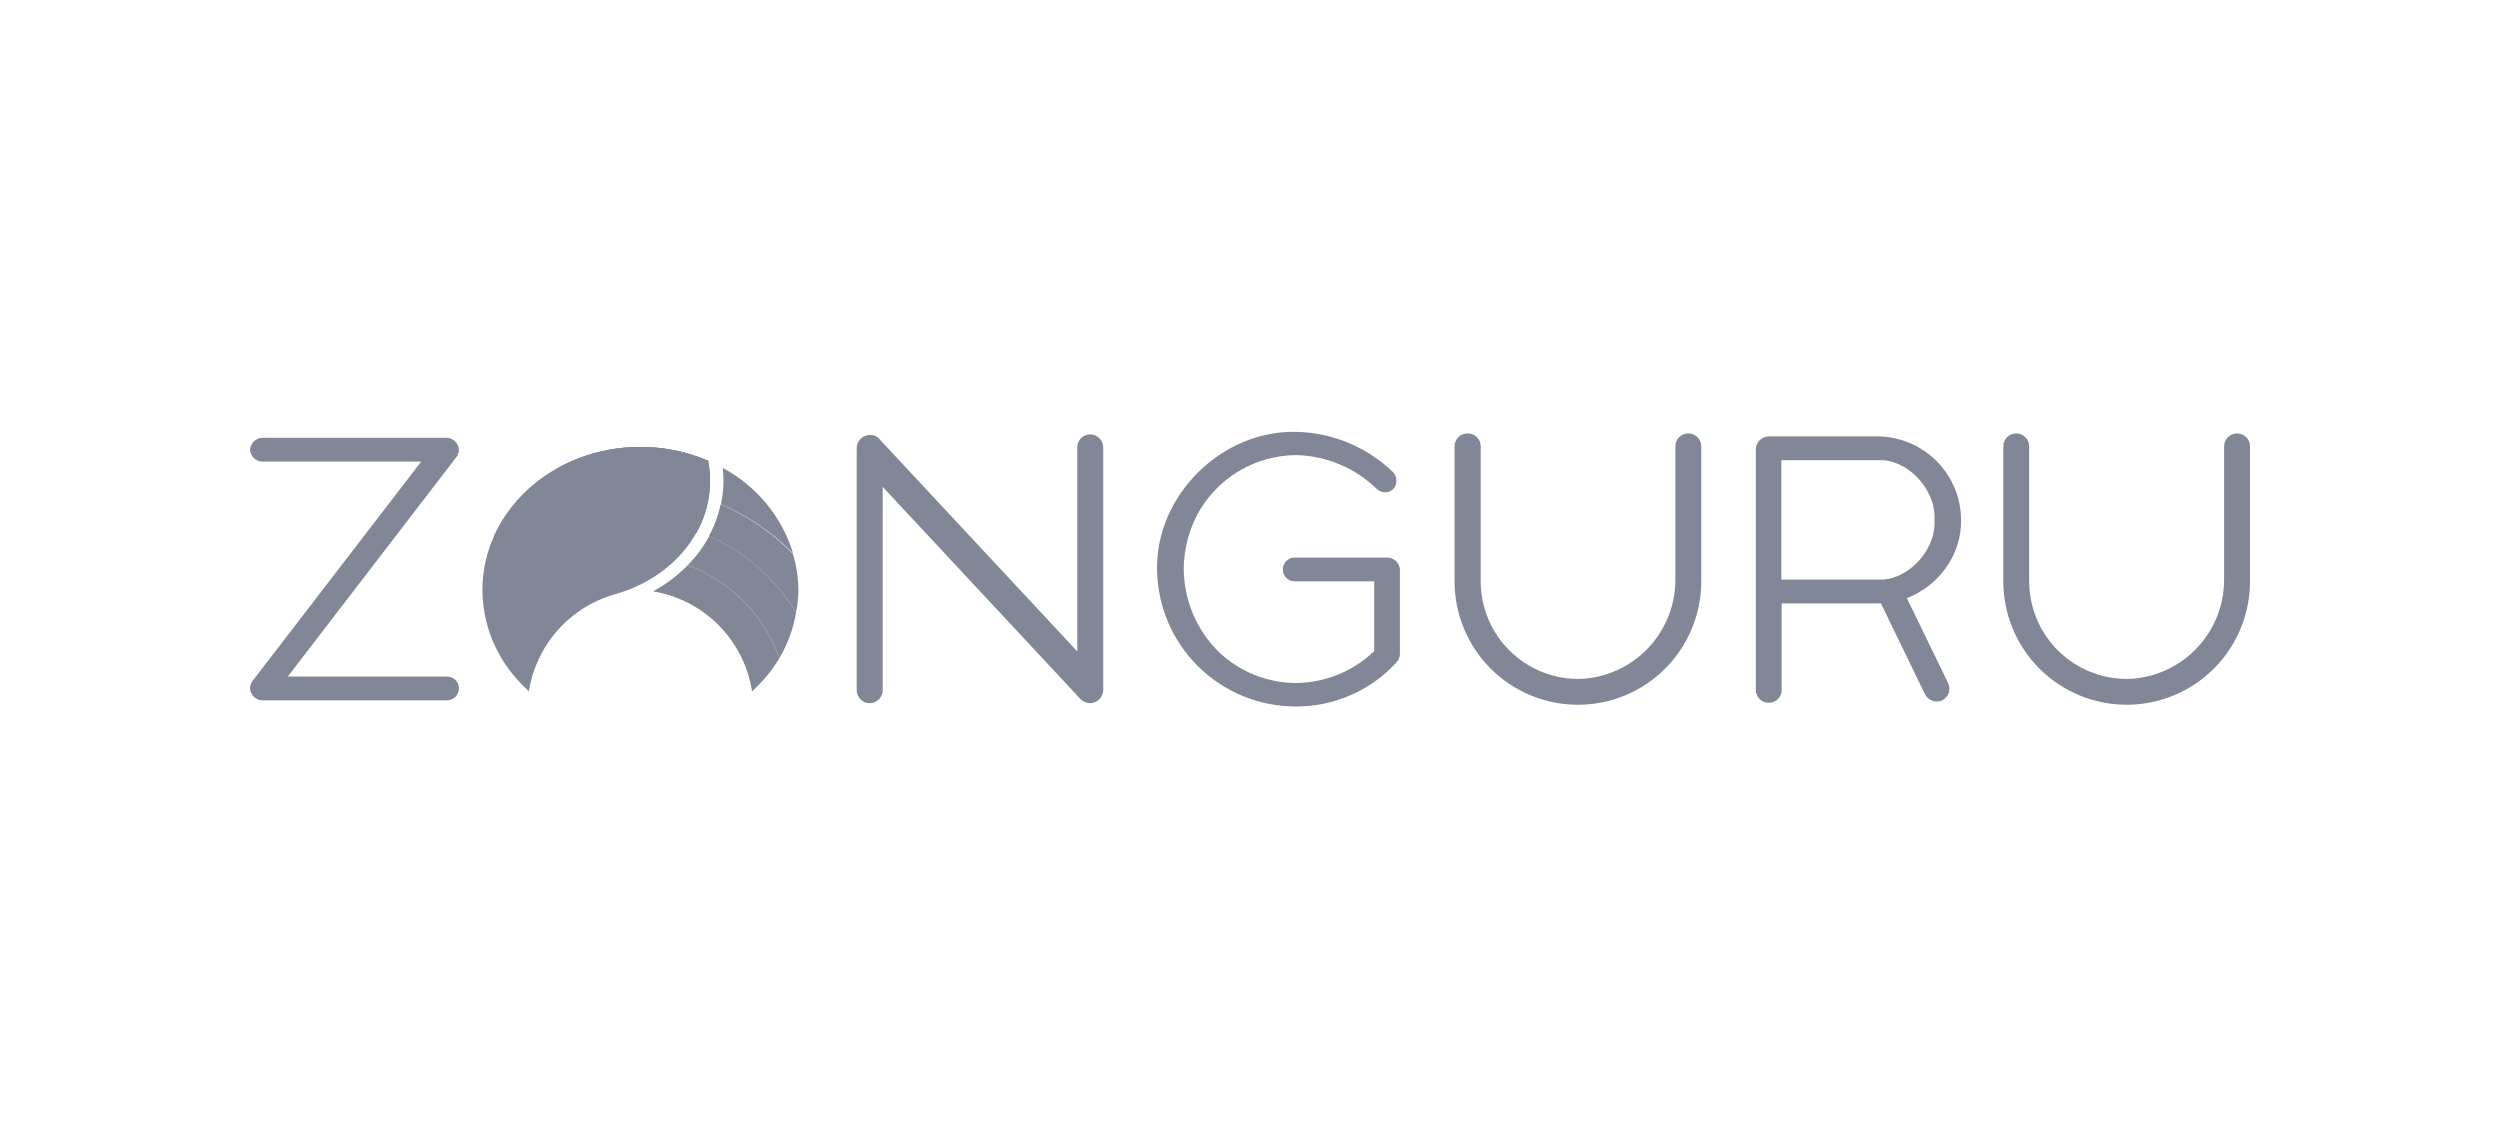 <svg xmlns="http://www.w3.org/2000/svg" width="220" height="100" viewBox="0 0 220 100" fill="none"><path d="M39.341 61.632H23.048C22.774 61.613 22.516 61.495 22.323 61.299C22.13 61.103 22.015 60.844 22 60.57C22.008 60.323 22.095 60.086 22.247 59.892L37.062 40.623H23.048C22.776 40.604 22.52 40.487 22.328 40.295C22.135 40.102 22.019 39.846 22 39.574C22.019 39.302 22.135 39.046 22.328 38.854C22.52 38.661 22.776 38.545 23.048 38.526H39.341C39.613 38.545 39.869 38.661 40.061 38.854C40.254 39.046 40.37 39.302 40.389 39.574C40.386 39.821 40.298 40.06 40.142 40.251L25.327 59.536H39.341C39.619 59.536 39.886 59.646 40.082 59.843C40.279 60.039 40.389 60.306 40.389 60.584C40.389 60.862 40.279 61.129 40.082 61.325C39.886 61.522 39.619 61.632 39.341 61.632V61.632Z" fill="#828797"></path><path d="M97.085 39.458V60.737C97.079 61.043 96.953 61.335 96.734 61.549C96.514 61.763 96.219 61.882 95.913 61.88C95.728 61.868 95.549 61.818 95.384 61.732C95.22 61.647 95.076 61.529 94.959 61.385L77.677 42.843V60.737C77.677 61.04 77.556 61.331 77.342 61.545C77.128 61.76 76.837 61.88 76.534 61.88C76.231 61.88 75.94 61.76 75.726 61.545C75.511 61.331 75.391 61.04 75.391 60.737V39.458C75.388 39.305 75.415 39.153 75.471 39.011C75.527 38.869 75.611 38.74 75.717 38.63C75.823 38.521 75.95 38.433 76.09 38.373C76.23 38.312 76.381 38.28 76.534 38.278C76.713 38.266 76.891 38.299 77.053 38.375C77.215 38.452 77.355 38.569 77.458 38.715L94.799 57.323V39.458C94.787 39.3 94.807 39.142 94.858 38.993C94.91 38.844 94.992 38.707 95.099 38.591C95.206 38.475 95.336 38.383 95.48 38.32C95.625 38.256 95.781 38.224 95.939 38.224C96.096 38.224 96.252 38.256 96.397 38.32C96.541 38.383 96.671 38.475 96.778 38.591C96.885 38.707 96.967 38.844 97.019 38.993C97.07 39.142 97.09 39.3 97.078 39.458H97.085Z" fill="#828797"></path><path d="M122.158 49.067C122.426 49.089 122.677 49.206 122.867 49.397C123.056 49.588 123.171 49.84 123.191 50.108V57.534C123.193 57.803 123.094 58.062 122.915 58.262C121.789 59.502 120.414 60.492 118.88 61.165C117.345 61.839 115.687 62.182 114.011 62.171C110.798 62.169 107.715 60.9 105.432 58.639C103.149 56.378 101.85 53.307 101.817 50.094C101.73 43.615 107.459 37.885 114.019 38.002C117.235 38.056 120.31 39.334 122.616 41.576C122.79 41.779 122.885 42.037 122.885 42.304C122.885 42.571 122.79 42.829 122.616 43.032C122.419 43.218 122.159 43.321 121.888 43.321C121.618 43.321 121.357 43.218 121.16 43.032C119.261 41.178 116.73 40.112 114.077 40.047C112.281 40.056 110.52 40.55 108.982 41.478C107.444 42.406 106.186 43.733 105.341 45.318C104.584 46.784 104.183 48.408 104.169 50.057C104.184 52.792 105.281 55.409 107.219 57.337C109.057 59.108 111.51 60.1 114.062 60.104C116.624 60.077 119.079 59.075 120.927 57.301V51.157H114.019C113.874 51.169 113.729 51.151 113.591 51.104C113.454 51.057 113.328 50.982 113.222 50.883C113.115 50.785 113.03 50.666 112.971 50.533C112.913 50.4 112.883 50.257 112.883 50.112C112.883 49.967 112.913 49.824 112.971 49.691C113.03 49.558 113.115 49.439 113.222 49.34C113.328 49.242 113.454 49.167 113.591 49.12C113.729 49.073 113.874 49.055 114.019 49.067H122.158Z" fill="#828797"></path><path d="M165.524 53.101H156.788V60.614C156.801 60.771 156.781 60.929 156.729 61.078C156.677 61.227 156.596 61.364 156.489 61.48C156.382 61.596 156.252 61.688 156.107 61.752C155.963 61.815 155.807 61.848 155.649 61.848C155.491 61.848 155.335 61.815 155.19 61.752C155.046 61.688 154.916 61.596 154.809 61.48C154.702 61.364 154.62 61.227 154.569 61.078C154.517 60.929 154.497 60.771 154.51 60.614V39.545C154.515 39.244 154.637 38.956 154.85 38.743C155.064 38.53 155.351 38.408 155.652 38.402H165.247C167.193 38.42 169.053 39.202 170.425 40.581C171.797 41.96 172.571 43.824 172.578 45.77C172.59 47.286 172.115 48.766 171.224 49.992C170.366 51.188 169.177 52.107 167.803 52.635L171.443 60.126C171.565 60.396 171.579 60.703 171.482 60.984C171.384 61.264 171.182 61.497 170.918 61.633C170.646 61.752 170.339 61.764 170.059 61.667C169.778 61.57 169.544 61.37 169.404 61.108L165.524 53.101ZM165.247 40.499H156.759V51.004H165.247C167.832 51.157 170.387 48.449 170.234 45.77C170.387 43.054 167.832 40.346 165.247 40.499V40.499Z" fill="#828797"></path><path d="M195.721 50.96C195.736 53.203 194.888 55.365 193.352 56.999C191.817 58.633 189.712 59.615 187.473 59.74C186.32 59.782 185.171 59.591 184.093 59.179C183.015 58.767 182.032 58.142 181.201 57.342C180.37 56.542 179.708 55.582 179.256 54.521C178.804 53.459 178.571 52.318 178.57 51.164V39.276C178.569 39.126 178.538 38.977 178.48 38.839C178.422 38.701 178.337 38.575 178.23 38.47C178.123 38.364 177.996 38.281 177.857 38.224C177.718 38.168 177.57 38.139 177.419 38.14V38.14C177.271 38.14 177.123 38.17 176.986 38.227C176.849 38.284 176.724 38.368 176.619 38.473C176.514 38.579 176.431 38.704 176.375 38.842C176.319 38.98 176.29 39.127 176.291 39.276V51.164C176.291 54.043 177.435 56.804 179.47 58.839C181.506 60.875 184.267 62.018 187.145 62.018C190.024 62.018 192.785 60.875 194.821 58.839C196.856 56.804 198 54.043 198 51.164V39.276C198 39.126 197.97 38.978 197.913 38.84C197.855 38.701 197.771 38.576 197.665 38.47C197.558 38.365 197.432 38.281 197.294 38.224C197.155 38.168 197.007 38.139 196.857 38.14V38.14C196.556 38.14 196.267 38.26 196.054 38.473C195.841 38.686 195.721 38.975 195.721 39.276V50.96Z" fill="#828797"></path><path d="M147.432 50.96C147.447 53.199 146.602 55.358 145.071 56.992C143.54 58.626 141.441 59.609 139.206 59.74C138.053 59.782 136.903 59.591 135.826 59.179C134.748 58.767 133.764 58.143 132.933 57.342C132.102 56.542 131.441 55.582 130.989 54.521C130.537 53.459 130.304 52.318 130.302 51.164V39.276C130.302 39.124 130.272 38.973 130.213 38.833C130.153 38.693 130.066 38.566 129.957 38.46C129.848 38.354 129.718 38.271 129.576 38.216C129.434 38.161 129.283 38.135 129.13 38.14V38.14C128.83 38.142 128.543 38.263 128.332 38.475C128.121 38.688 128.002 38.976 128.002 39.276V51.164C128.002 54.043 129.146 56.804 131.181 58.839C133.217 60.875 135.978 62.019 138.856 62.019C141.735 62.019 144.496 60.875 146.532 58.839C148.567 56.804 149.711 54.043 149.711 51.164V39.276C149.711 39.126 149.681 38.978 149.624 38.84C149.566 38.701 149.482 38.576 149.376 38.47C149.269 38.365 149.143 38.281 149.005 38.225C148.866 38.168 148.718 38.139 148.568 38.14V38.14C148.267 38.14 147.978 38.26 147.765 38.473C147.552 38.686 147.432 38.975 147.432 39.276V50.96Z" fill="#828797"></path><path d="M54.09 52.3C52.15 52.855 50.408 53.953 49.071 55.464C47.734 56.976 46.856 58.838 46.541 60.832C46.177 60.497 45.813 60.147 45.507 59.783C43.557 57.624 42.472 54.823 42.457 51.914C42.457 44.969 48.681 39.334 56.354 39.334C58.404 39.329 60.433 39.742 62.317 40.55C62.432 41.127 62.488 41.715 62.484 42.304C62.484 46.985 58.961 50.953 54.09 52.3Z" fill="#828797"></path><path d="M62.484 42.304C62.492 43.901 62.089 45.473 61.312 46.869C58.582 48.702 55.363 49.671 52.074 49.65C49.031 49.664 46.045 48.832 43.447 47.247C45.493 42.61 50.502 39.334 56.355 39.334C58.404 39.325 60.434 39.739 62.317 40.55C62.432 41.127 62.488 41.715 62.484 42.304V42.304Z" fill="#828797"></path><path opacity="0.3" d="M62.317 40.55C60.093 43.207 57.103 45.114 53.755 46.01C51.255 46.721 48.987 48.081 47.182 49.951C45.377 51.822 44.098 54.136 43.476 56.66C42.805 55.168 42.457 53.55 42.457 51.914C42.457 44.969 48.681 39.334 56.354 39.334C58.404 39.329 60.433 39.742 62.317 40.55V40.55Z" fill="#828797"></path><path d="M63.445 44.372C63.592 43.692 63.665 42.999 63.664 42.304C63.664 41.927 63.642 41.55 63.598 41.176C66.581 42.768 68.811 45.477 69.801 48.711C67.989 46.86 65.829 45.385 63.445 44.372V44.372Z" fill="#828797"></path><path d="M70.048 53.923C69.813 55.329 69.319 56.679 68.592 57.905C67.924 56.038 66.856 54.339 65.463 52.928C64.069 51.517 62.384 50.428 60.525 49.737C61.27 48.977 61.904 48.117 62.411 47.182C65.599 48.575 68.269 50.933 70.048 53.923V53.923Z" fill="#828797"></path><path d="M70.26 51.914C70.249 52.589 70.178 53.261 70.049 53.923C68.263 50.928 65.581 48.57 62.383 47.182C62.864 46.301 63.212 45.354 63.417 44.372C65.803 45.394 67.963 46.878 69.772 48.74C70.084 49.77 70.248 50.838 70.26 51.914Z" fill="#828797"></path><path d="M68.591 57.905C68.197 58.574 67.739 59.203 67.222 59.783C66.895 60.147 66.545 60.511 66.181 60.832C65.837 58.637 64.811 56.607 63.248 55.029C61.685 53.45 59.666 52.404 57.475 52.038C58.599 51.425 59.627 50.65 60.525 49.737C62.384 50.428 64.069 51.517 65.462 52.928C66.856 54.339 67.924 56.038 68.591 57.905V57.905Z" fill="#828797"></path><path d="M55.313 43.098C53.1 43.1 50.94 42.421 49.125 41.154C51.137 40.067 53.367 39.448 55.652 39.344C57.936 39.239 60.214 39.651 62.316 40.55C60.357 42.202 57.876 43.105 55.313 43.098V43.098Z" fill="#828797"></path></svg>